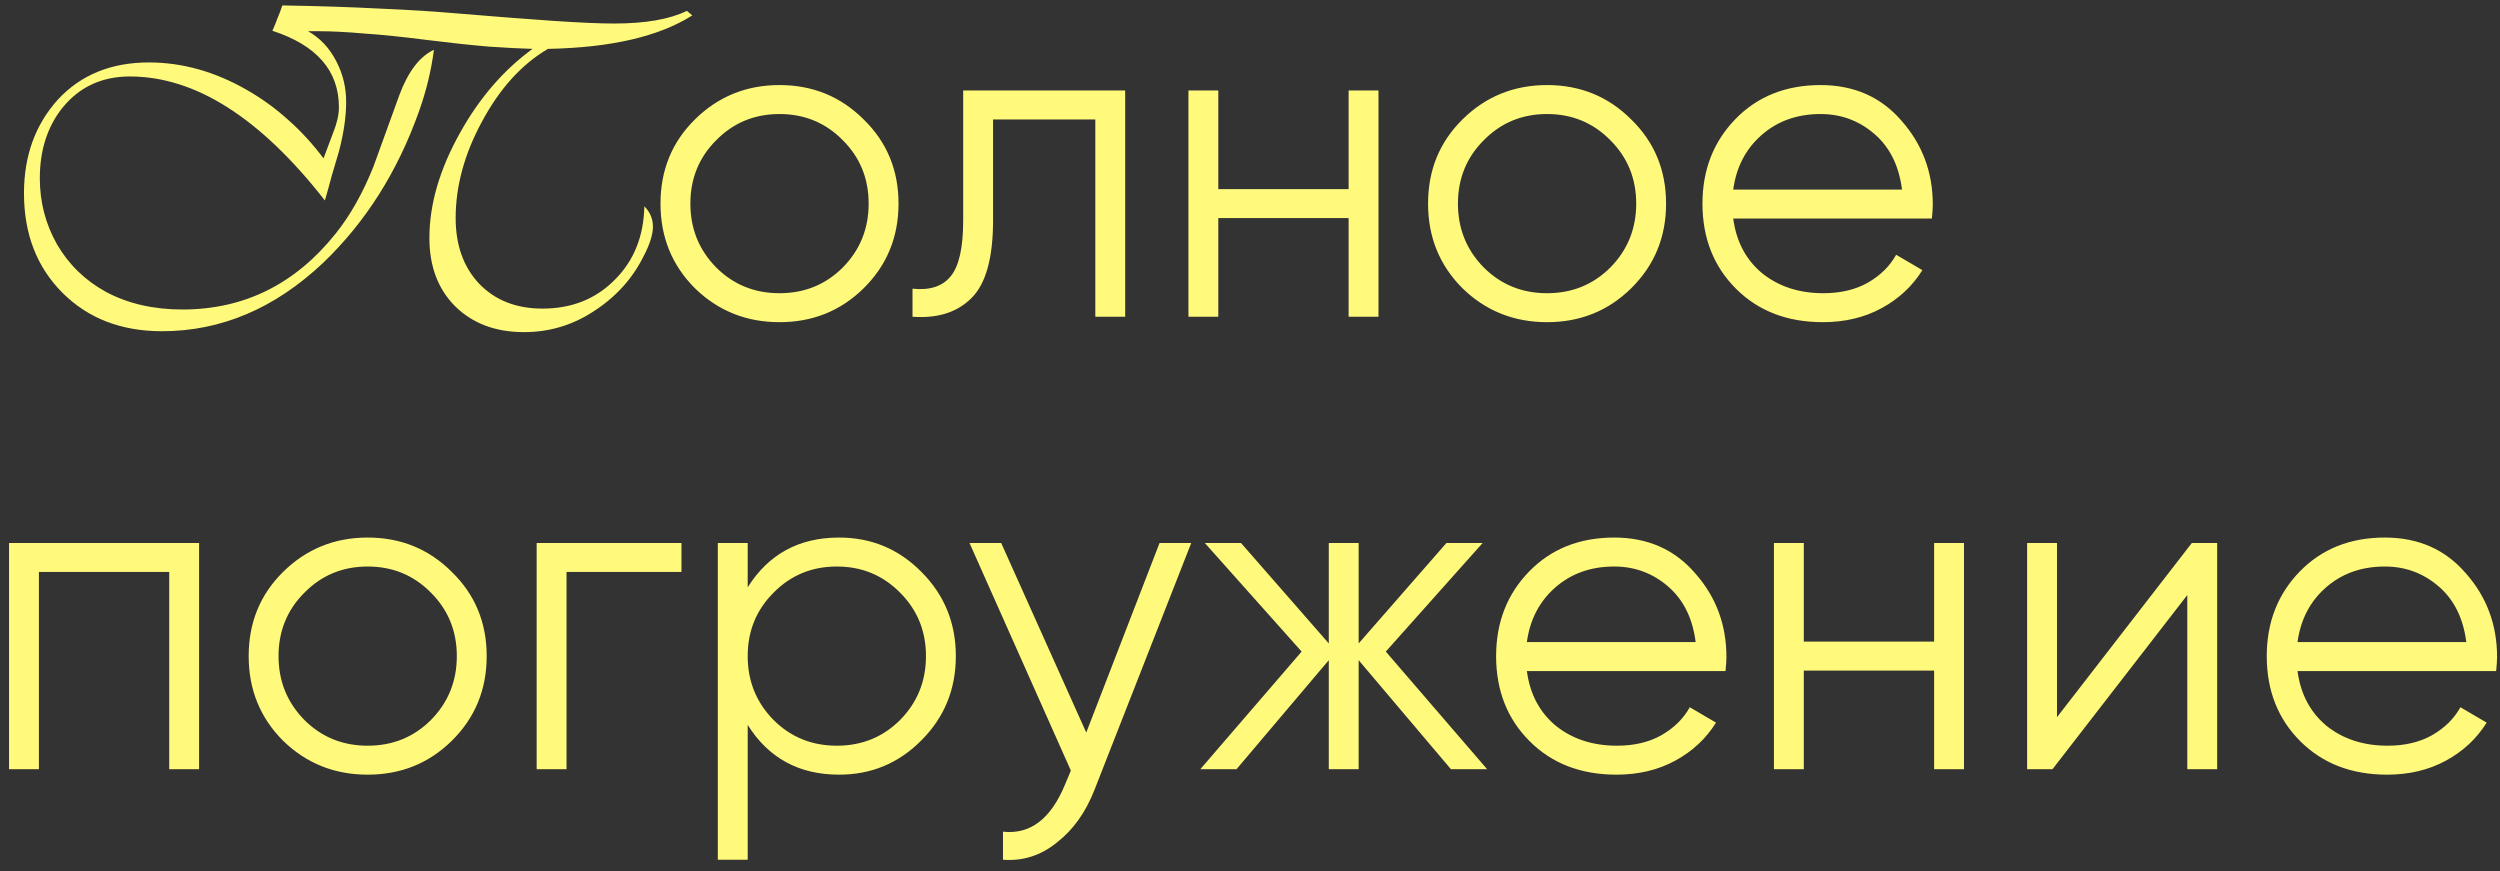 <?xml version="1.0" encoding="UTF-8"?> <svg xmlns="http://www.w3.org/2000/svg" width="221" height="77" viewBox="0 0 221 77" fill="none"><rect x="0" y="0" width="221" height="77" fill="#333333" stroke="none"/> <path d="M61.2 1.36C58.267 3.227 54.013 4.213 48.44 4.32C46.12 5.68 44.173 7.827 42.6 10.76C41.053 13.613 40.28 16.453 40.28 19.28C40.28 21.653 40.96 23.573 42.32 25.04C43.733 26.533 45.613 27.28 47.96 27.28C50.547 27.28 52.68 26.427 54.36 24.72C56.04 23.04 56.907 20.88 56.96 18.24C57.467 18.747 57.72 19.347 57.72 20.04C57.72 20.733 57.44 21.613 56.88 22.68C55.893 24.653 54.427 26.267 52.48 27.52C50.613 28.747 48.56 29.36 46.32 29.36C43.813 29.36 41.787 28.6 40.24 27.08C38.72 25.56 37.96 23.547 37.96 21.04C37.96 18.053 38.867 14.947 40.68 11.72C42.387 8.653 44.52 6.187 47.08 4.32C46.067 4.293 44.773 4.227 43.2 4.12C41.627 3.987 39.773 3.787 37.64 3.52C35.56 3.253 33.733 3.067 32.16 2.96C30.613 2.827 29.293 2.76 28.2 2.76H27.24C28.307 3.373 29.133 4.253 29.72 5.4C30.307 6.52 30.6 7.72 30.6 9C30.6 10.307 30.387 11.773 29.96 13.4C29.747 14.12 29.533 14.84 29.32 15.56C29.133 16.28 28.933 17 28.72 17.72C23.013 10.413 17.267 6.76 11.48 6.76C9.027 6.76 7.053 7.667 5.56 9.48C4.2 11.16 3.52 13.253 3.52 15.76C3.52 17.867 4.027 19.813 5.04 21.6C6.08 23.387 7.52 24.787 9.36 25.8C11.307 26.84 13.56 27.36 16.12 27.36C21.587 27.36 26.107 25.12 29.68 20.64C30.96 19.04 32.067 17.08 33 14.76C33 14.76 33.773 12.627 35.32 8.36C36.093 6.307 37.107 4.987 38.36 4.4C38.12 6.24 37.68 8.053 37.04 9.84C35.147 15.173 32.32 19.64 28.56 23.24C24.293 27.267 19.547 29.28 14.32 29.28C10.72 29.28 7.787 28.147 5.52 25.88C3.253 23.613 2.12 20.68 2.12 17.08C2.12 13.773 3.12 11.013 5.12 8.8C7.147 6.613 9.827 5.52 13.16 5.52C16.12 5.52 19.013 6.333 21.84 7.96C23.147 8.707 24.36 9.587 25.48 10.6C26.6 11.587 27.64 12.72 28.6 14L29.44 11.76C29.787 10.907 29.96 10.147 29.96 9.48C29.96 6.253 28 4 24.08 2.72C24.24 2.373 24.387 2.013 24.52 1.64C24.68 1.267 24.827 0.88 24.96 0.48C28.187 0.533 31.053 0.627 33.56 0.76C36.067 0.867 38.24 1 40.08 1.16C43.573 1.453 46.493 1.68 48.84 1.84C51.187 2 53 2.08 54.28 2.08C57.053 2.08 59.2 1.707 60.72 0.96L61.2 1.36ZM76.349 25.48C74.322 27.48 71.842 28.48 68.909 28.48C65.976 28.48 63.482 27.48 61.429 25.48C59.402 23.453 58.389 20.96 58.389 18C58.389 15.04 59.402 12.56 61.429 10.56C63.482 8.533 65.976 7.52 68.909 7.52C71.842 7.52 74.322 8.533 76.349 10.56C78.402 12.56 79.429 15.04 79.429 18C79.429 20.96 78.402 23.453 76.349 25.48ZM63.309 23.64C64.829 25.16 66.696 25.92 68.909 25.92C71.122 25.92 72.989 25.16 74.509 23.64C76.029 22.093 76.789 20.213 76.789 18C76.789 15.787 76.029 13.92 74.509 12.4C72.989 10.853 71.122 10.08 68.909 10.08C66.696 10.08 64.829 10.853 63.309 12.4C61.789 13.92 61.029 15.787 61.029 18C61.029 20.213 61.789 22.093 63.309 23.64ZM99.466 8V28H96.826V10.56H87.786V19.48C87.786 22.813 87.146 25.107 85.866 26.36C84.612 27.613 82.879 28.16 80.666 28V25.52C82.186 25.68 83.306 25.32 84.026 24.44C84.772 23.56 85.146 21.907 85.146 19.48V8H99.466ZM119.218 8H121.858V28H119.218V19.28H107.698V28H105.058V8H107.698V16.72H119.218V8ZM144.201 25.48C142.174 27.48 139.694 28.48 136.761 28.48C133.827 28.48 131.334 27.48 129.281 25.48C127.254 23.453 126.241 20.96 126.241 18C126.241 15.04 127.254 12.56 129.281 10.56C131.334 8.533 133.827 7.52 136.761 7.52C139.694 7.52 142.174 8.533 144.201 10.56C146.254 12.56 147.281 15.04 147.281 18C147.281 20.96 146.254 23.453 144.201 25.48ZM131.161 23.64C132.681 25.16 134.547 25.92 136.761 25.92C138.974 25.92 140.841 25.16 142.361 23.64C143.881 22.093 144.641 20.213 144.641 18C144.641 15.787 143.881 13.92 142.361 12.4C140.841 10.853 138.974 10.08 136.761 10.08C134.547 10.08 132.681 10.853 131.161 12.4C129.641 13.92 128.881 15.787 128.881 18C128.881 20.213 129.641 22.093 131.161 23.64ZM160.938 7.52C163.898 7.52 166.285 8.573 168.098 10.68C169.938 12.76 170.858 15.227 170.858 18.08C170.858 18.373 170.832 18.787 170.778 19.32H153.218C153.485 21.347 154.338 22.96 155.778 24.16C157.245 25.333 159.045 25.92 161.178 25.92C162.698 25.92 164.005 25.613 165.098 25C166.218 24.36 167.058 23.533 167.618 22.52L169.938 23.88C169.058 25.293 167.858 26.413 166.338 27.24C164.818 28.067 163.085 28.48 161.138 28.48C157.992 28.48 155.432 27.493 153.458 25.52C151.485 23.547 150.498 21.04 150.498 18C150.498 15.013 151.472 12.52 153.418 10.52C155.365 8.52 157.872 7.52 160.938 7.52ZM160.938 10.08C158.858 10.08 157.112 10.707 155.698 11.96C154.312 13.187 153.485 14.787 153.218 16.76H168.138C167.872 14.653 167.058 13.013 165.698 11.84C164.338 10.667 162.752 10.08 160.938 10.08ZM17.6 48V68H14.96V50.56H3.44V68H0.8V48H17.6ZM39.943 65.48C37.916 67.48 35.436 68.48 32.503 68.48C29.57 68.48 27.076 67.48 25.023 65.48C22.996 63.453 21.983 60.96 21.983 58C21.983 55.04 22.996 52.56 25.023 50.56C27.076 48.533 29.57 47.52 32.503 47.52C35.436 47.52 37.916 48.533 39.943 50.56C41.996 52.56 43.023 55.04 43.023 58C43.023 60.96 41.996 63.453 39.943 65.48ZM26.903 63.64C28.423 65.16 30.29 65.92 32.503 65.92C34.716 65.92 36.583 65.16 38.103 63.64C39.623 62.093 40.383 60.213 40.383 58C40.383 55.787 39.623 53.92 38.103 52.4C36.583 50.853 34.716 50.08 32.503 50.08C30.29 50.08 28.423 50.853 26.903 52.4C25.383 53.92 24.623 55.787 24.623 58C24.623 60.213 25.383 62.093 26.903 63.64ZM60.241 48V50.56H50.081V68H47.441V48H60.241ZM74.176 47.52C77.03 47.52 79.456 48.533 81.456 50.56C83.483 52.587 84.496 55.067 84.496 58C84.496 60.933 83.483 63.413 81.456 65.44C79.456 67.467 77.03 68.48 74.176 68.48C70.63 68.48 67.936 67.013 66.096 64.08V76H63.456V48H66.096V51.92C67.936 48.987 70.63 47.52 74.176 47.52ZM68.376 63.64C69.896 65.16 71.763 65.92 73.976 65.92C76.19 65.92 78.056 65.16 79.576 63.64C81.096 62.093 81.856 60.213 81.856 58C81.856 55.787 81.096 53.92 79.576 52.4C78.056 50.853 76.19 50.08 73.976 50.08C71.763 50.08 69.896 50.853 68.376 52.4C66.856 53.92 66.096 55.787 66.096 58C66.096 60.213 66.856 62.093 68.376 63.64ZM102.505 48H105.305L96.745 69.84C95.971 71.813 94.865 73.36 93.425 74.48C92.011 75.627 90.425 76.133 88.665 76V73.52C91.065 73.787 92.891 72.4 94.145 69.36L94.665 68.12L85.705 48H88.505L96.025 64.76L102.505 48ZM131.465 68H128.265L120.105 58.36V68H117.465V58.36L109.305 68H106.105L115.065 57.6L106.505 48H109.705L117.465 56.88V48H120.105V56.88L127.865 48H131.065L122.505 57.6L131.465 68ZM142.696 47.52C145.656 47.52 148.043 48.573 149.856 50.68C151.696 52.76 152.616 55.227 152.616 58.08C152.616 58.373 152.59 58.787 152.536 59.32H134.976C135.243 61.347 136.096 62.96 137.536 64.16C139.003 65.333 140.803 65.92 142.936 65.92C144.456 65.92 145.763 65.613 146.856 65C147.976 64.36 148.816 63.533 149.376 62.52L151.696 63.88C150.816 65.293 149.616 66.413 148.096 67.24C146.576 68.067 144.843 68.48 142.896 68.48C139.75 68.48 137.19 67.493 135.216 65.52C133.243 63.547 132.256 61.04 132.256 58C132.256 55.013 133.23 52.52 135.176 50.52C137.123 48.52 139.63 47.52 142.696 47.52ZM142.696 50.08C140.616 50.08 138.87 50.707 137.456 51.96C136.07 53.187 135.243 54.787 134.976 56.76H149.896C149.63 54.653 148.816 53.013 147.456 51.84C146.096 50.667 144.51 50.08 142.696 50.08ZM170.976 48H173.616V68H170.976V59.28H159.456V68H156.816V48H159.456V56.72H170.976V48ZM193.758 48H195.998V68H193.358V52.6L181.438 68H179.198V48H181.838V63.4L193.758 48ZM210.821 47.52C213.781 47.52 216.168 48.573 217.981 50.68C219.821 52.76 220.741 55.227 220.741 58.08C220.741 58.373 220.715 58.787 220.661 59.32H203.101C203.368 61.347 204.221 62.96 205.661 64.16C207.128 65.333 208.928 65.92 211.061 65.92C212.581 65.92 213.888 65.613 214.981 65C216.101 64.36 216.941 63.533 217.501 62.52L219.821 63.88C218.941 65.293 217.741 66.413 216.221 67.24C214.701 68.067 212.968 68.48 211.021 68.48C207.875 68.48 205.315 67.493 203.341 65.52C201.368 63.547 200.381 61.04 200.381 58C200.381 55.013 201.355 52.52 203.301 50.52C205.248 48.52 207.755 47.52 210.821 47.52ZM210.821 50.08C208.741 50.08 206.995 50.707 205.581 51.96C204.195 53.187 203.368 54.787 203.101 56.76H218.021C217.755 54.653 216.941 53.013 215.581 51.84C214.221 50.667 212.635 50.08 210.821 50.08Z" fill="#FFFA7C"></path> </svg> 